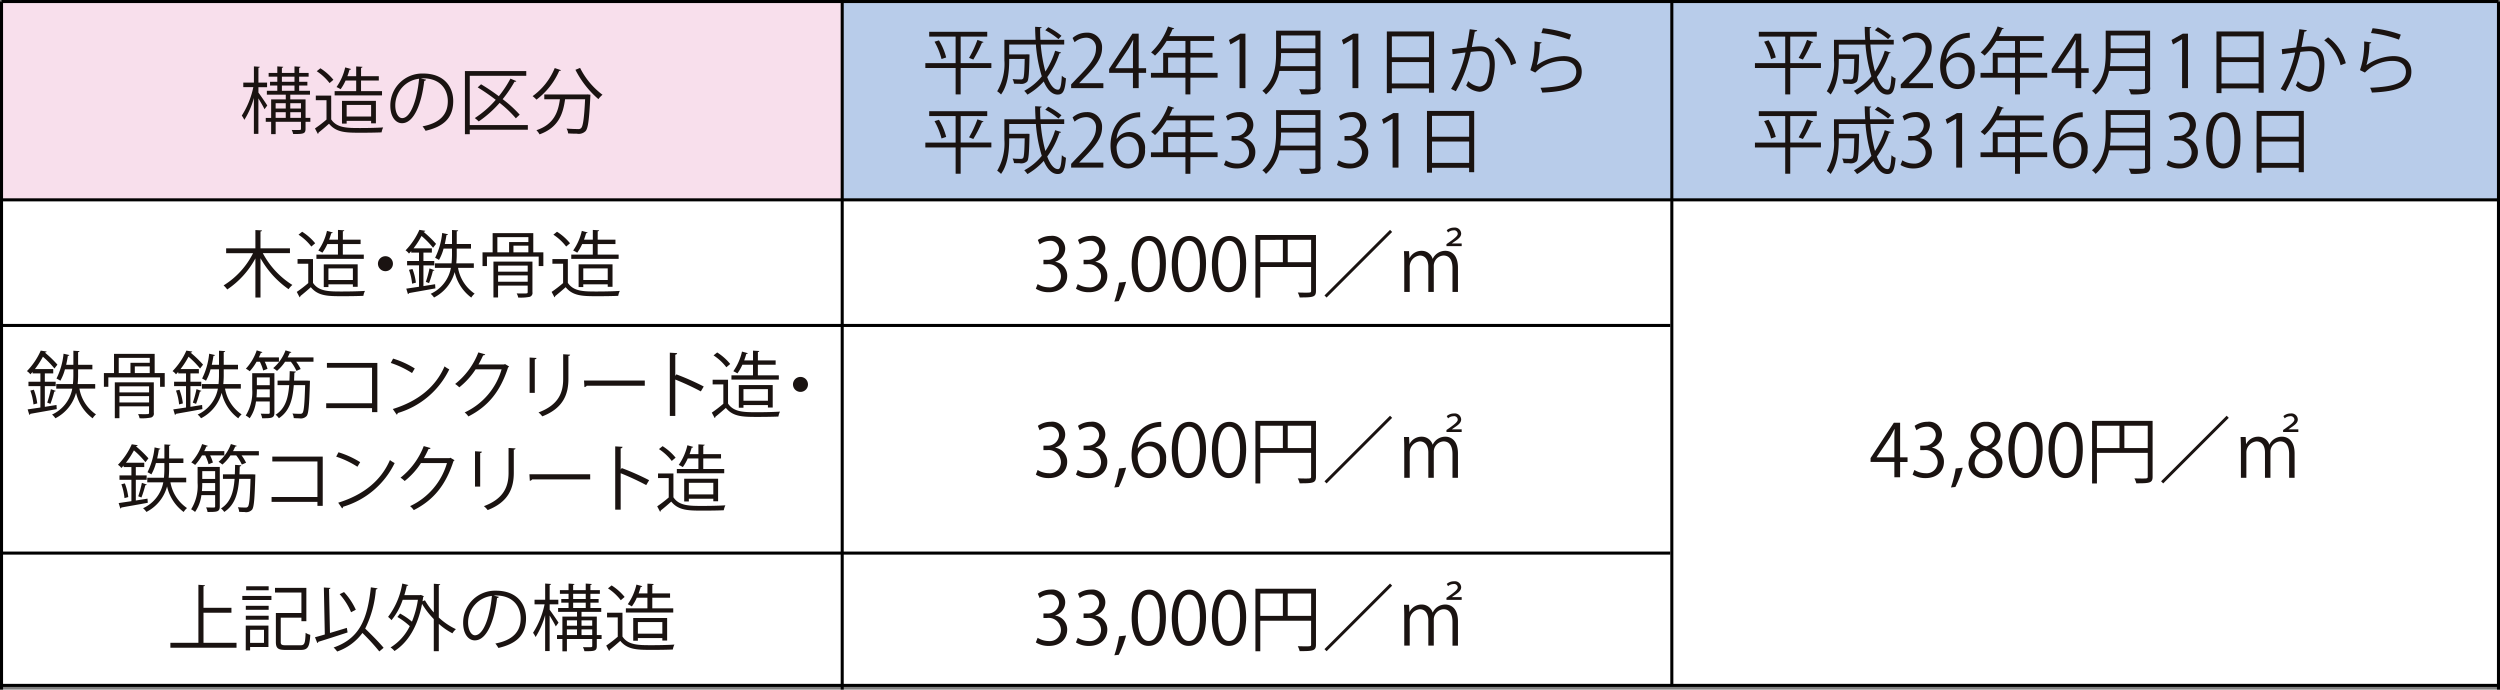 <svg id="レイヤー_1" data-name="レイヤー 1" xmlns="http://www.w3.org/2000/svg" viewBox="0 0 412.013 113.648">
  <rect x="0" y="0" width="412.013" height="113.648" fill="#808080" stroke="none"/>
  <defs>
    <style>
      .cls-1 {
        fill: #fff;
      }

      .cls-2 {
        fill: #f8dfec;
      }

      .cls-3 {
        fill: #b8ccea;
      }

      .cls-4 {
        fill: #1a1311;
      }

      .cls-5 {
        fill: none;
        stroke: #000;
        stroke-miterlimit: 10;
        stroke-width: 0.503px;
      }
    </style>
  </defs>
  <title>hy63＠</title>
  <rect class="cls-1" x="0.252" y="0.252" width="411.51" height="112.703"/>
  <rect class="cls-2" x="0.252" y="0.252" width="138.549" height="32.684"/>
  <rect class="cls-3" x="138.801" y="0.252" width="272.96" height="32.684"/>
  <g>
    <path class="cls-4" d="M134.987,108.068h-4.474a13.834,13.834,0,0,0,4.87,5.241,3.813,3.813,0,0,0-.624.7,15.393,15.393,0,0,1-4.629-5.109v6.488H129.29v-6.453a14.316,14.316,0,0,1-4.642,5.121,3.989,3.989,0,0,0-.6-0.671,13.165,13.165,0,0,0,4.857-5.313h-4.437v-0.8h4.821v-3.01l1.091,0.06a0.218,0.218,0,0,1-.252.167v2.783h4.857v0.8Z" transform="translate(-87.199 -66.348)"/>
    <path class="cls-4" d="M138.783,109.04v3.922c0.936,1.427,2.651,1.427,4.81,1.427,1.3,0,2.818-.036,3.754-0.1a2.963,2.963,0,0,0-.264.815c-0.828.036-2.147,0.06-3.334,0.06-2.471,0-4.114,0-5.325-1.487-0.588.528-1.224,1.067-1.739,1.475a0.158,0.158,0,0,1-.108.192l-0.468-.888A20.768,20.768,0,0,0,138,113v-3.19h-1.763V109.04h2.542Zm-1.787-4.5a8.912,8.912,0,0,1,2.146,1.9l-0.635.54a8.608,8.608,0,0,0-2.111-1.955Zm10.158,3.766v0.708h-7.808v-0.708h3.55v-1.739h-1.751a7.567,7.567,0,0,1-.815,1.427,6.1,6.1,0,0,0-.671-0.36,9.171,9.171,0,0,0,1.427-3.238l0.959,0.264a0.221,0.221,0,0,1-.251.12c-0.1.348-.216,0.708-0.348,1.067H142.9v-1.607l1.043,0.06a0.234,0.234,0,0,1-.24.168v1.379h2.926v0.719H143.7v1.739h3.454Zm-1.007,5.313h-0.792v-0.408h-4.03v0.444h-0.768v-3.742h5.589v3.706Zm-4.821-1.127h4.03v-1.907h-4.03v1.907Z" transform="translate(-87.199 -66.348)"/>
    <path class="cls-4" d="M151.957,109.807a1.235,1.235,0,1,1-1.235-1.235A1.234,1.234,0,0,1,151.957,109.807Z" transform="translate(-87.199 -66.348)"/>
    <path class="cls-4" d="M156.987,113.5c0.624-.108,1.271-0.2,1.919-0.312l0.048,0.684c-1.607.3-3.3,0.587-4.354,0.78a0.219,0.219,0,0,1-.168.167l-0.276-.9,2.1-.312v-3.526h-1.967v-0.72h1.967v-1.379h-1.283v-0.252c-0.12.144-.24,0.276-0.372,0.408a2.151,2.151,0,0,0-.563-0.528,11.487,11.487,0,0,0,2.278-3.382l0.972,0.156a0.2,0.2,0,0,1-.24.144l-0.024.048a18.022,18.022,0,0,1,2.039,1.967l-0.492.636a14.789,14.789,0,0,0-1.9-1.943,13.894,13.894,0,0,1-1.319,2.039h3.022v0.708h-1.391v1.379h1.787v0.72h-1.787V113.5Zm-1.871-.4a9.294,9.294,0,0,0-.516-2.279l0.576-.144a9.383,9.383,0,0,1,.564,2.255Zm3.682-2.231a0.28,0.28,0,0,1-.252.108,17.967,17.967,0,0,1-.636,2.027l-0.527-.2a18.329,18.329,0,0,0,.6-2.219Zm6.488-.372h-2.6a6.494,6.494,0,0,0,2.734,4.246,2.629,2.629,0,0,0-.551.647,7.2,7.2,0,0,1-2.735-4.209,6.67,6.67,0,0,1-3.406,4.2,2.946,2.946,0,0,0-.552-0.612,5.858,5.858,0,0,0,3.334-4.27H158.87v-0.756h2.747a15.565,15.565,0,0,0,.072-1.643v-0.779H160.3a7.783,7.783,0,0,1-.755,1.871,6.22,6.22,0,0,0-.636-0.36,11.788,11.788,0,0,0,1.164-4.09l0.959,0.216a0.227,0.227,0,0,1-.252.132c-0.072.492-.168,0.983-0.276,1.475h1.187v-2.314l1.02,0.06a0.222,0.222,0,0,1-.24.167v2.087h2.351v0.756h-2.351V108.1a15.562,15.562,0,0,1-.072,1.643h2.89V110.5Z" transform="translate(-87.199 -66.348)"/>
    <path class="cls-4" d="M175.092,107.936h1.655V110.2h-0.768v-1.559h-8.527V110.2h-0.731v-2.267h1.667V104.77h6.7v3.166Zm-0.144,1.523V114.5a0.667,0.667,0,0,1-.444.768,7.835,7.835,0,0,1-1.9.12,2.354,2.354,0,0,0-.252-0.684c0.372,0.012.708,0.012,0.983,0.012,0.744,0,.828,0,0.828-0.228v-1.067h-4.881v1.955H168.52v-5.913h6.429Zm-5.781-4.03v2.506H171.1v-1.691h3.178V105.43h-5.109Zm5,4.689h-4.881v1h4.881v-1Zm-4.881,2.663h4.881v-1.043h-4.881v1.043Zm4.989-4.846v-1.1h-2.458v1.1h2.458Z" transform="translate(-87.199 -66.348)"/>
    <path class="cls-4" d="M180.783,109.04v3.922c0.936,1.427,2.651,1.427,4.81,1.427,1.3,0,2.818-.036,3.754-0.1a2.963,2.963,0,0,0-.264.815c-0.828.036-2.147,0.06-3.334,0.06-2.471,0-4.114,0-5.325-1.487-0.588.528-1.224,1.067-1.739,1.475a0.158,0.158,0,0,1-.108.192l-0.468-.888A20.768,20.768,0,0,0,180,113v-3.19h-1.763V109.04h2.542Zm-1.787-4.5a8.912,8.912,0,0,1,2.146,1.9l-0.635.54a8.608,8.608,0,0,0-2.111-1.955Zm10.158,3.766v0.708h-7.808v-0.708h3.55v-1.739h-1.751a7.567,7.567,0,0,1-.815,1.427,6.1,6.1,0,0,0-.671-0.36,9.171,9.171,0,0,0,1.427-3.238l0.959,0.264a0.221,0.221,0,0,1-.251.12c-0.1.348-.216,0.708-0.348,1.067H184.9v-1.607l1.043,0.06a0.234,0.234,0,0,1-.24.168v1.379h2.926v0.719H185.7v1.739h3.454Zm-1.007,5.313h-0.792v-0.408h-4.03v0.444h-0.768v-3.742h5.589v3.706Zm-4.821-1.127h4.03v-1.907h-4.03v1.907Z" transform="translate(-87.199 -66.348)"/>
  </g>
  <g>
    <path class="cls-4" d="M120.734,172.282h5.445V173.1h-10.9v-0.815h4.617v-9.559l1.092,0.072a0.24,0.24,0,0,1-.252.168v3.55h4.605v0.815h-4.605v4.954Z" transform="translate(-87.199 -66.348)"/>
    <path class="cls-4" d="M127.133,165.229v-0.672h4.8v0.672h-4.8Zm4.306,4.222v3.526h-3.022v0.564H127.7v-4.09h3.742Zm-3.73-2.6v-0.66h3.766v0.66h-3.766Zm0,1.631v-0.66h3.766v0.66h-3.766Zm3.766-5.517v0.659h-3.706v-0.659h3.706Zm-0.768,7.172h-2.291v2.159h2.291v-2.159Zm2.758,1.991c0,0.456.144,0.564,0.828,0.564h2.423c0.684,0,.779-0.312.852-2.051a2.727,2.727,0,0,0,.768.335c-0.12,1.967-.384,2.483-1.571,2.483h-2.519c-1.211,0-1.583-.264-1.583-1.319v-4.762h4.21v-3.382h-4.354v-0.768h5.169v5.493h-0.815v-0.576h-3.406v3.982Z" transform="translate(-87.199 -66.348)"/>
    <path class="cls-4" d="M141.58,170.663c0.887-.264,1.847-0.552,2.782-0.84l0.12,0.756c-1.763.576-3.646,1.187-4.833,1.547a0.2,0.2,0,0,1-.156.192l-0.384-.947c0.456-.12,1.007-0.276,1.619-0.456l-0.156-7.748c0.611,0.048.852,0.06,1.091,0.072a0.234,0.234,0,0,1-.24.168Zm7.844-7.352a0.246,0.246,0,0,1-.276.168,17.516,17.516,0,0,1-1.763,6.464c1.067,1.031,2.363,2.339,3.034,3.166l-0.708.6a35.936,35.936,0,0,0-2.782-3.046,8.7,8.7,0,0,1-4.162,3.058,4.247,4.247,0,0,0-.588-0.66c4.222-1.475,5.565-4.545,6.141-9.918Zm-5.529.611a10.82,10.82,0,0,1,1.943,2.915l-0.78.408a10.624,10.624,0,0,0-1.883-2.974Z" transform="translate(-87.199 -66.348)"/>
    <path class="cls-4" d="M159.756,162.627a0.235,0.235,0,0,1-.24.168v5.325a10.972,10.972,0,0,0,2.819,1.919,3.176,3.176,0,0,0-.576.684,10.976,10.976,0,0,1-2.243-1.559v4.5h-0.828v-5.289a13.22,13.22,0,0,1-1.931-2.506c-0.744,3.85-2.4,6.4-4.545,7.771a2.758,2.758,0,0,0-.648-0.587,8.5,8.5,0,0,0,3.167-3.514,11.4,11.4,0,0,0-2.039-1.511l0.444-.564a12.19,12.19,0,0,1,1.955,1.332,15.985,15.985,0,0,0,.983-3.6h-2.507a10.505,10.505,0,0,1-1.847,3.358,4.015,4.015,0,0,0-.564-0.54,12.417,12.417,0,0,0,2.339-5.493l1,0.24a0.227,0.227,0,0,1-.252.132c-0.12.516-.252,1.031-0.408,1.535h2.554l0.156-.036,0.516,0.216a0.444,0.444,0,0,1-.12.144l-0.108.684,0.4-.156a11.247,11.247,0,0,0,1.463,2v-4.726Z" transform="translate(-87.199 -66.348)"/>
    <path class="cls-4" d="M169.417,164.714a0.31,0.31,0,0,1-.3.192c-0.432,3.73-1.679,6.98-3.67,6.98-1.008,0-1.919-1.007-1.919-2.9a5.262,5.262,0,0,1,5.4-5.289c3.466,0,4.965,2.195,4.965,4.533,0,2.854-1.655,4.234-4.558,4.905a4.749,4.749,0,0,0-.5-0.731c2.759-.528,4.174-1.871,4.174-4.138,0-1.979-1.271-3.778-4.078-3.778a3.468,3.468,0,0,0-.36.024Zm-1.151-.156a4.415,4.415,0,0,0-3.922,4.4c0,1.283.552,2.087,1.127,2.087C166.923,171.046,167.966,167.844,168.266,164.558Z" transform="translate(-87.199 -66.348)"/>
    <path class="cls-4" d="M177.783,166.836c0.336,0.444,1.26,1.8,1.463,2.135l-0.456.612c-0.18-.4-0.636-1.175-1.008-1.787v5.853H177.04v-5.913a13.356,13.356,0,0,1-1.571,3.6,4.48,4.48,0,0,0-.42-0.7,13.971,13.971,0,0,0,1.9-4.689h-1.655v-0.756h1.751v-2.674l0.983,0.072a0.241,0.241,0,0,1-.24.156v2.447h1.427v0.756h-1.427v0.887Zm8.563,4.174v0.647h-0.792v1.151c0,0.84-.372.864-2.039,0.864a2.984,2.984,0,0,0-.24-0.672c0.312,0.012.6,0.012,0.828,0.012,0.624,0,.7,0,0.7-0.2v-1.151h-4.174v2.027h-0.744v-2.027h-0.888V171.01h0.888v-3.046h2.411v-0.779h-3.118v-0.636H180.9v-0.875h-1.2v-0.612h1.2V164.21h-1.427V163.6H180.9v-1.079l0.983,0.072a0.223,0.223,0,0,1-.228.156V163.6h2.075v-1.079l1,0.072a0.21,0.21,0,0,1-.228.156V163.6h1.56v0.612H184.5v0.852h1.355v0.612H184.5v0.875h1.787v0.636h-3.25v0.779h2.519v3.046h0.792Zm-4.054-2.423h-1.667v0.888h1.667v-0.888Zm-1.667,1.487v0.936h1.667v-0.936h-1.667Zm1.031-5.865v0.852h2.075V164.21h-2.075Zm0,1.463v0.875h2.075v-0.875h-2.075Zm3.143,2.914h-1.763v0.888H184.8v-0.888Zm-1.763,2.423H184.8v-0.936h-1.763v0.936Z" transform="translate(-87.199 -66.348)"/>
    <path class="cls-4" d="M189.783,167.328v3.922c0.936,1.427,2.651,1.427,4.81,1.427,1.3,0,2.818-.036,3.754-0.1a2.963,2.963,0,0,0-.264.815c-0.828.036-2.147,0.06-3.334,0.06-2.471,0-4.114,0-5.325-1.487-0.588.528-1.224,1.067-1.739,1.475a0.158,0.158,0,0,1-.108.192l-0.468-.888a20.768,20.768,0,0,0,1.9-1.463V168.1h-1.763v-0.768h2.542Zm-1.787-4.5a8.912,8.912,0,0,1,2.146,1.9l-0.635.54a8.608,8.608,0,0,0-2.111-1.955Zm10.158,3.766V167.3h-7.808V166.6h3.55v-1.739h-1.751a7.567,7.567,0,0,1-.815,1.427,6.1,6.1,0,0,0-.671-0.36,9.171,9.171,0,0,0,1.427-3.238l0.959,0.264a0.221,0.221,0,0,1-.251.12c-0.1.348-.216,0.708-0.348,1.067H193.9v-1.607l1.043,0.06a0.234,0.234,0,0,1-.24.168v1.379h2.926v0.719H194.7V166.6h3.454Zm-1.007,5.313h-0.792V171.5h-4.03v0.444h-0.768V168.2h5.589v3.706Zm-4.821-1.127h4.03v-1.907h-4.03v1.907Z" transform="translate(-87.199 -66.348)"/>
  </g>
  <g>
    <path class="cls-4" d="M94.587,133.4c0.624-.108,1.271-0.2,1.919-0.312l0.048,0.684c-1.607.3-3.3,0.587-4.354,0.78a0.219,0.219,0,0,1-.168.167l-0.276-.9,2.1-.312v-3.526H91.889v-0.72h1.967v-1.379H92.572v-0.252c-0.12.144-.24,0.276-0.372,0.408a2.151,2.151,0,0,0-.563-0.528,11.5,11.5,0,0,0,2.279-3.382l0.971,0.156a0.2,0.2,0,0,1-.24.144l-0.024.048a18.022,18.022,0,0,1,2.039,1.967l-0.492.636a14.789,14.789,0,0,0-1.9-1.943,13.859,13.859,0,0,1-1.319,2.039h3.022v0.708H94.587v1.379h1.787v0.72H94.587V133.4Zm-1.871-.4a9.294,9.294,0,0,0-.516-2.279l0.576-.144a9.358,9.358,0,0,1,.563,2.255Zm3.682-2.231a0.28,0.28,0,0,1-.252.108,17.967,17.967,0,0,1-.636,2.027l-0.527-.2a18.329,18.329,0,0,0,.6-2.219Zm6.488-.372h-2.6a6.494,6.494,0,0,0,2.734,4.246,2.629,2.629,0,0,0-.551.647,7.2,7.2,0,0,1-2.735-4.209,6.67,6.67,0,0,1-3.406,4.2,2.933,2.933,0,0,0-.552-0.612,5.858,5.858,0,0,0,3.334-4.27H96.47v-0.756h2.747A15.57,15.57,0,0,0,99.289,128v-0.779H97.9a7.783,7.783,0,0,1-.755,1.871,6.168,6.168,0,0,0-.636-0.36,11.788,11.788,0,0,0,1.164-4.09l0.959,0.216a0.227,0.227,0,0,1-.252.132c-0.072.492-.168,0.983-0.276,1.475h1.188v-2.314l1.019,0.06a0.222,0.222,0,0,1-.24.167v2.087h2.351v0.756h-2.351V128a15.433,15.433,0,0,1-.072,1.643h2.89V130.4Z" transform="translate(-87.199 -66.348)"/>
    <path class="cls-4" d="M112.692,127.83h1.655V130.1H113.58v-1.559h-8.527V130.1h-0.731V127.83h1.667v-3.166h6.7v3.166Zm-0.144,1.523v5.037a0.667,0.667,0,0,1-.444.768,7.835,7.835,0,0,1-1.9.12,2.354,2.354,0,0,0-.252-0.684c0.372,0.012.708,0.012,0.983,0.012,0.744,0,.828,0,0.828-0.228v-1.067h-4.881v1.955H106.12v-5.913h6.429Zm-5.781-4.03v2.506H108.7v-1.691h3.178v-0.815h-5.109Zm5,4.689h-4.881v1h4.881v-1Zm-4.881,2.663h4.881v-1.043h-4.881v1.043Zm4.989-4.846v-1.1h-2.458v1.1h2.458Z" transform="translate(-87.199 -66.348)"/>
    <path class="cls-4" d="M118.587,133.4c0.624-.108,1.271-0.2,1.919-0.312l0.048,0.684c-1.607.3-3.3,0.587-4.354,0.78a0.219,0.219,0,0,1-.168.167l-0.276-.9,2.1-.312v-3.526h-1.967v-0.72h1.967v-1.379h-1.284v-0.252c-0.12.144-.24,0.276-0.372,0.408a2.151,2.151,0,0,0-.563-0.528,11.5,11.5,0,0,0,2.279-3.382l0.971,0.156a0.2,0.2,0,0,1-.24.144l-0.024.048a18.022,18.022,0,0,1,2.039,1.967l-0.492.636a14.789,14.789,0,0,0-1.9-1.943,13.859,13.859,0,0,1-1.319,2.039h3.022v0.708h-1.391v1.379h1.787v0.72h-1.787V133.4Zm-1.871-.4a9.294,9.294,0,0,0-.516-2.279l0.576-.144a9.358,9.358,0,0,1,.563,2.255Zm3.682-2.231a0.28,0.28,0,0,1-.252.108,17.967,17.967,0,0,1-.636,2.027l-0.527-.2a18.329,18.329,0,0,0,.6-2.219Zm6.488-.372h-2.6a6.494,6.494,0,0,0,2.734,4.246,2.629,2.629,0,0,0-.551.647,7.2,7.2,0,0,1-2.735-4.209,6.67,6.67,0,0,1-3.406,4.2,2.933,2.933,0,0,0-.552-0.612,5.858,5.858,0,0,0,3.334-4.27H120.47v-0.756h2.747a15.57,15.57,0,0,0,.072-1.643v-0.779H121.9a7.783,7.783,0,0,1-.755,1.871,6.168,6.168,0,0,0-.636-0.36,11.788,11.788,0,0,0,1.164-4.09l0.959,0.216a0.227,0.227,0,0,1-.252.132c-0.072.492-.168,0.983-0.276,1.475h1.188v-2.314l1.019,0.06a0.222,0.222,0,0,1-.24.167v2.087h2.351v0.756h-2.351V128a15.433,15.433,0,0,1-.072,1.643h2.89V130.4Z" transform="translate(-87.199 -66.348)"/>
    <path class="cls-4" d="M132.422,127.854v6.488c0,0.936-.479.936-2.015,0.936a3.249,3.249,0,0,0-.24-0.756c0.588,0.024,1.116.024,1.271,0.024a0.182,0.182,0,0,0,.216-0.216v-1.823h-2.267a6.094,6.094,0,0,1-1.043,2.771,2.813,2.813,0,0,0-.648-0.444,7.291,7.291,0,0,0,1.068-4.354v-2.626h3.658Zm-1.847-.444a7.758,7.758,0,0,0-.551-1.451h-0.54a8.093,8.093,0,0,1-1.127,1.571,3.867,3.867,0,0,0-.635-0.419,8.458,8.458,0,0,0,1.787-3.022l0.936,0.288a0.233,0.233,0,0,1-.252.12,6.907,6.907,0,0,1-.335.756h3.31v0.708h-2.339a6.27,6.27,0,0,1,.456,1.175Zm-1.043,3.106a12.886,12.886,0,0,1-.06,1.319h2.183v-1.319h-2.123Zm2.123-1.967h-2.123v1.283h2.123V128.55Zm3.562-4.174a0.231,0.231,0,0,1-.252.12q-0.162.378-.36,0.756h4.258v0.708h-2.854a6.743,6.743,0,0,1,.744,1.211l-0.7.3a7.118,7.118,0,0,0-.924-1.511h-0.947a7.2,7.2,0,0,1-1.332,1.511,6.382,6.382,0,0,0-.624-0.456,7.033,7.033,0,0,0,2.027-2.926Zm2.639,4.7,0.432,0.024a1.9,1.9,0,0,0-.012.264c-0.12,3.838-.216,5.133-0.54,5.541a1.306,1.306,0,0,1-1.223.384c-0.264,0-.576-0.012-0.9-0.036a1.9,1.9,0,0,0-.216-0.756c0.551,0.048,1.067.048,1.259,0.048a0.431,0.431,0,0,0,.4-0.144c0.228-.276.336-1.416,0.432-4.582h-1.871c-0.192,2.4-.684,4.282-2.459,5.457a2.445,2.445,0,0,0-.54-0.576c1.583-1.007,2.075-2.663,2.243-4.881h-1.919v-0.744h1.955c0.024-.492.036-1.02,0.048-1.559l1.02,0.072a0.246,0.246,0,0,1-.252.18c-0.012.443-.036,0.887-0.048,1.307h2.195Z" transform="translate(-87.199 -66.348)"/>
    <path class="cls-4" d="M149.388,126.151v8.12h-0.875v-0.66h-7.556v-0.8h7.556v-5.853h-7.436v-0.8h8.312Z" transform="translate(-87.199 -66.348)"/>
    <path class="cls-4" d="M151.984,125.444a14.9,14.9,0,0,1,3.574,1.631l-0.456.755a15.329,15.329,0,0,0-3.5-1.667Zm-0.048,8.311c4.258-1.319,7.088-3.706,8.527-7.028a4.689,4.689,0,0,0,.779.492,13.741,13.741,0,0,1-8.491,7.2,0.391,0.391,0,0,1-.168.276Z" transform="translate(-87.199 -66.348)"/>
    <path class="cls-4" d="M171.108,126.751a0.805,0.805,0,0,1-.18.168c-1.259,3.886-3.226,6.38-6.536,8.06a3.121,3.121,0,0,0-.612-0.66,11.268,11.268,0,0,0,6.081-7.1h-4.282a12.3,12.3,0,0,1-2.687,2.962,4.715,4.715,0,0,0-.684-0.552,12.189,12.189,0,0,0,3.826-5.205l1.139,0.324a0.341,0.341,0,0,1-.348.156c-0.24.528-.492,1.032-0.768,1.511h4.222l0.144-.072Z" transform="translate(-87.199 -66.348)"/>
    <path class="cls-4" d="M174.483,131.1v-5.829l1.14,0.072a0.273,0.273,0,0,1-.288.216V131.1h-0.852Zm6.681-6.3a0.256,0.256,0,0,1-.288.2v3.814c0,2.519-.863,4.821-4.306,6.153a3.49,3.49,0,0,0-.624-0.648c3.322-1.235,4.066-3.286,4.066-5.5v-4.09Z" transform="translate(-87.199 -66.348)"/>
    <path class="cls-4" d="M183.449,129.065h10.015v0.852H183.9a0.553,0.553,0,0,1-.384.228Z" transform="translate(-87.199 -66.348)"/>
    <path class="cls-4" d="M202.7,130.853a43.288,43.288,0,0,0-4.21-1.955v6h-0.9V124.472l1.211,0.072a0.305,0.305,0,0,1-.312.252v3.5l0.18-.251a41.631,41.631,0,0,1,4.509,2Z" transform="translate(-87.199 -66.348)"/>
    <path class="cls-4" d="M207.183,128.934v3.922c0.936,1.427,2.651,1.427,4.81,1.427,1.3,0,2.818-.036,3.754-0.1a2.963,2.963,0,0,0-.264.815c-0.828.036-2.147,0.06-3.334,0.06-2.471,0-4.114,0-5.325-1.487-0.588.528-1.224,1.067-1.739,1.475a0.158,0.158,0,0,1-.108.192l-0.468-.888a20.768,20.768,0,0,0,1.9-1.463V129.7h-1.763v-0.768h2.542Zm-1.787-4.5a8.912,8.912,0,0,1,2.146,1.9l-0.636.54a8.6,8.6,0,0,0-2.11-1.955Zm10.158,3.766v0.708h-7.808V128.2h3.55v-1.739h-1.751a7.541,7.541,0,0,1-.815,1.427,6.021,6.021,0,0,0-.672-0.36,9.163,9.163,0,0,0,1.427-3.238l0.959,0.264a0.221,0.221,0,0,1-.251.12c-0.1.348-.216,0.708-0.348,1.067H211.3v-1.607l1.043,0.06a0.234,0.234,0,0,1-.24.168v1.379h2.926v0.719H212.1V128.2h3.454Zm-1.007,5.313h-0.792v-0.408h-4.03v0.444h-0.768v-3.742h5.589v3.706Zm-4.821-1.127h4.03v-1.907h-4.03v1.907Z" transform="translate(-87.199 -66.348)"/>
    <path class="cls-4" d="M220.357,129.7a1.235,1.235,0,1,1-1.235-1.235A1.234,1.234,0,0,1,220.357,129.7Z" transform="translate(-87.199 -66.348)"/>
    <path class="cls-4" d="M109.587,148.837c0.624-.108,1.271-0.2,1.919-0.312l0.048,0.684c-1.607.3-3.3,0.587-4.354,0.78a0.219,0.219,0,0,1-.168.167l-0.276-.9,2.1-.312v-3.526h-1.967V144.7h1.967V143.32h-1.284v-0.252c-0.12.144-.24,0.276-0.372,0.408a2.151,2.151,0,0,0-.563-0.528,11.5,11.5,0,0,0,2.279-3.382l0.971,0.156a0.2,0.2,0,0,1-.24.144l-0.024.048a18.022,18.022,0,0,1,2.039,1.967l-0.492.636a14.789,14.789,0,0,0-1.9-1.943,13.859,13.859,0,0,1-1.319,2.039h3.022v0.708h-1.391V144.7h1.787v0.72h-1.787v3.418Zm-1.871-.4a9.294,9.294,0,0,0-.516-2.279l0.576-.144a9.358,9.358,0,0,1,.563,2.255Zm3.682-2.231a0.28,0.28,0,0,1-.252.108,17.967,17.967,0,0,1-.636,2.027l-0.527-.2a18.329,18.329,0,0,0,.6-2.219Zm6.488-.372h-2.6a6.494,6.494,0,0,0,2.734,4.246,2.629,2.629,0,0,0-.551.647,7.2,7.2,0,0,1-2.735-4.209,6.67,6.67,0,0,1-3.406,4.2,2.933,2.933,0,0,0-.552-0.612,5.858,5.858,0,0,0,3.334-4.27H111.47v-0.756h2.747a15.57,15.57,0,0,0,.072-1.643V142.66H112.9a7.783,7.783,0,0,1-.755,1.871,6.168,6.168,0,0,0-.636-0.36,11.788,11.788,0,0,0,1.164-4.09l0.959,0.216a0.227,0.227,0,0,1-.252.132c-0.072.492-.168,0.983-0.276,1.475h1.188V139.59l1.019,0.06a0.222,0.222,0,0,1-.24.167V141.9h2.351v0.756h-2.351v0.779a15.433,15.433,0,0,1-.072,1.643h2.89v0.756Z" transform="translate(-87.199 -66.348)"/>
    <path class="cls-4" d="M123.422,143.3v6.488c0,0.936-.479.936-2.015,0.936a3.249,3.249,0,0,0-.24-0.756c0.588,0.024,1.116.024,1.271,0.024a0.182,0.182,0,0,0,.216-0.216v-1.823h-2.267a6.094,6.094,0,0,1-1.043,2.771,2.813,2.813,0,0,0-.648-0.444,7.291,7.291,0,0,0,1.068-4.354V143.3h3.658Zm-1.847-.444a7.758,7.758,0,0,0-.551-1.451h-0.54a8.093,8.093,0,0,1-1.127,1.571,3.867,3.867,0,0,0-.635-0.419,8.458,8.458,0,0,0,1.787-3.022l0.936,0.288a0.233,0.233,0,0,1-.252.12,6.907,6.907,0,0,1-.335.756h3.31V141.4h-2.339a6.27,6.27,0,0,1,.456,1.175Zm-1.043,3.106a12.886,12.886,0,0,1-.06,1.319h2.183v-1.319h-2.123Zm2.123-1.967h-2.123v1.283h2.123v-1.283Zm3.562-4.174a0.231,0.231,0,0,1-.252.12q-0.162.378-.36,0.756h4.258V141.4h-2.854a6.743,6.743,0,0,1,.744,1.211l-0.7.3a7.118,7.118,0,0,0-.924-1.511h-0.947a7.2,7.2,0,0,1-1.332,1.511,6.382,6.382,0,0,0-.624-0.456,7.033,7.033,0,0,0,2.027-2.926Zm2.639,4.7,0.432,0.024a1.9,1.9,0,0,0-.012.264c-0.12,3.838-.216,5.133-0.54,5.541a1.306,1.306,0,0,1-1.223.384c-0.264,0-.576-0.012-0.9-0.036a1.9,1.9,0,0,0-.216-0.756c0.551,0.048,1.067.048,1.259,0.048a0.431,0.431,0,0,0,.4-0.144c0.228-.276.336-1.416,0.432-4.582h-1.871c-0.192,2.4-.684,4.282-2.459,5.457a2.445,2.445,0,0,0-.54-0.576c1.583-1.007,2.075-2.663,2.243-4.881h-1.919v-0.744h1.955c0.024-.492.036-1.02,0.048-1.559l1.02,0.072a0.246,0.246,0,0,1-.252.18c-0.012.443-.036,0.887-0.048,1.307h2.195Z" transform="translate(-87.199 -66.348)"/>
    <path class="cls-4" d="M140.388,141.593v8.12h-0.875v-0.66h-7.556v-0.8h7.556V142.4h-7.436v-0.8h8.312Z" transform="translate(-87.199 -66.348)"/>
    <path class="cls-4" d="M142.984,140.885a14.9,14.9,0,0,1,3.574,1.631l-0.456.755a15.329,15.329,0,0,0-3.5-1.667Zm-0.048,8.311c4.258-1.319,7.088-3.706,8.527-7.028a4.689,4.689,0,0,0,.779.492,13.741,13.741,0,0,1-8.491,7.2,0.391,0.391,0,0,1-.168.276Z" transform="translate(-87.199 -66.348)"/>
    <path class="cls-4" d="M162.108,142.192a0.805,0.805,0,0,1-.18.168c-1.259,3.886-3.226,6.38-6.536,8.06a3.121,3.121,0,0,0-.612-0.66,11.268,11.268,0,0,0,6.081-7.1h-4.282a12.3,12.3,0,0,1-2.687,2.962,4.715,4.715,0,0,0-.684-0.552,12.189,12.189,0,0,0,3.826-5.205l1.139,0.324a0.341,0.341,0,0,1-.348.156c-0.24.528-.492,1.032-0.768,1.511h4.222l0.144-.072Z" transform="translate(-87.199 -66.348)"/>
    <path class="cls-4" d="M165.483,146.546v-5.829l1.14,0.072a0.273,0.273,0,0,1-.288.216v5.541h-0.852Zm6.681-6.3a0.256,0.256,0,0,1-.288.2v3.814c0,2.519-.863,4.821-4.306,6.153a3.49,3.49,0,0,0-.624-0.648c3.322-1.235,4.066-3.286,4.066-5.5v-4.09Z" transform="translate(-87.199 -66.348)"/>
    <path class="cls-4" d="M174.449,144.507h10.015v0.852H174.9a0.553,0.553,0,0,1-.384.228Z" transform="translate(-87.199 -66.348)"/>
    <path class="cls-4" d="M193.7,146.294a43.288,43.288,0,0,0-4.21-1.955v6h-0.9V139.914l1.211,0.072a0.305,0.305,0,0,1-.312.252v3.5l0.18-.251a41.631,41.631,0,0,1,4.509,2Z" transform="translate(-87.199 -66.348)"/>
    <path class="cls-4" d="M198.183,144.375V148.3c0.936,1.427,2.651,1.427,4.81,1.427,1.3,0,2.818-.036,3.754-0.1a2.963,2.963,0,0,0-.264.815c-0.828.036-2.147,0.06-3.334,0.06-2.471,0-4.114,0-5.325-1.487-0.588.528-1.224,1.067-1.739,1.475a0.158,0.158,0,0,1-.108.192l-0.468-.888a20.768,20.768,0,0,0,1.9-1.463v-3.19h-1.763v-0.768h2.542Zm-1.787-4.5a8.912,8.912,0,0,1,2.146,1.9l-0.636.54a8.6,8.6,0,0,0-2.11-1.955Zm10.158,3.766v0.708h-7.808v-0.708h3.55V141.9h-1.751a7.541,7.541,0,0,1-.815,1.427,6.021,6.021,0,0,0-.672-0.36,9.163,9.163,0,0,0,1.427-3.238L201.445,140a0.221,0.221,0,0,1-.251.12c-0.1.348-.216,0.708-0.348,1.067H202.3v-1.607l1.043,0.06a0.234,0.234,0,0,1-.24.168v1.379h2.926V141.9H203.1v1.739h3.454Zm-1.007,5.313h-0.792v-0.408h-4.03v0.444h-0.768V145.25h5.589v3.706Zm-4.821-1.127h4.03v-1.907h-4.03v1.907Z" transform="translate(-87.199 -66.348)"/>
  </g>
  <g>
    <path class="cls-4" d="M129.783,81.6c0.336,0.444,1.26,1.8,1.463,2.135l-0.456.612c-0.18-.4-0.636-1.175-1.008-1.787v5.853H129.04V82.5a13.356,13.356,0,0,1-1.571,3.6,4.48,4.48,0,0,0-.42-0.7,13.971,13.971,0,0,0,1.9-4.689h-1.655V79.962h1.751V77.288l0.983,0.072a0.241,0.241,0,0,1-.24.156v2.447h1.427v0.756h-1.427V81.6Zm8.563,4.174v0.647h-0.792v1.151c0,0.84-.372.864-2.039,0.864a2.984,2.984,0,0,0-.24-0.672c0.312,0.012.6,0.012,0.828,0.012,0.624,0,.7,0,0.7-0.2V86.426h-4.174v2.027h-0.744V86.426h-0.888V85.779h0.888V82.732h2.411V81.953h-3.118V81.317H132.9V80.442h-1.2V79.83h1.2V78.979h-1.427V78.367H132.9V77.288l0.983,0.072a0.223,0.223,0,0,1-.228.156v0.852h2.075V77.288l1,0.072a0.21,0.21,0,0,1-.228.156v0.852h1.56v0.612H136.5V79.83h1.355v0.612H136.5v0.875h1.787v0.636h-3.25v0.779h2.519v3.046h0.792Zm-4.054-2.423h-1.667v0.888h1.667V83.356Zm-1.667,1.487v0.936h1.667V84.843h-1.667Zm1.031-5.865V79.83h2.075V78.979h-2.075Zm0,1.463v0.875h2.075V80.442h-2.075Zm3.143,2.914h-1.763v0.888H136.8V83.356Zm-1.763,2.423H136.8V84.843h-1.763v0.936Z" transform="translate(-87.199 -66.348)"/>
    <path class="cls-4" d="M141.783,82.1v3.922c0.936,1.427,2.651,1.427,4.81,1.427,1.3,0,2.818-.036,3.754-0.1a2.963,2.963,0,0,0-.264.815c-0.828.036-2.147,0.06-3.334,0.06-2.471,0-4.114,0-5.325-1.487-0.588.528-1.224,1.067-1.739,1.475a0.158,0.158,0,0,1-.108.192l-0.468-.888a20.768,20.768,0,0,0,1.9-1.463v-3.19h-1.763V82.1h2.542ZM140,77.6a8.912,8.912,0,0,1,2.146,1.9l-0.635.54a8.608,8.608,0,0,0-2.111-1.955Zm10.158,3.766v0.708h-7.808V81.365h3.55V79.626h-1.751a7.567,7.567,0,0,1-.815,1.427,6.1,6.1,0,0,0-.671-0.36,9.171,9.171,0,0,0,1.427-3.238l0.959,0.264a0.221,0.221,0,0,1-.251.12c-0.1.348-.216,0.708-0.348,1.067H145.9V77.3l1.043,0.06a0.234,0.234,0,0,1-.24.168v1.379h2.926v0.719H146.7v1.739h3.454Zm-1.007,5.313h-0.792V86.271h-4.03v0.444h-0.768V82.972h5.589v3.706Zm-4.821-1.127h4.03V83.644h-4.03v1.907Z" transform="translate(-87.199 -66.348)"/>
    <path class="cls-4" d="M157.417,79.482a0.31,0.31,0,0,1-.3.192c-0.432,3.73-1.679,6.98-3.67,6.98-1.008,0-1.919-1.007-1.919-2.9a5.262,5.262,0,0,1,5.4-5.289c3.466,0,4.965,2.195,4.965,4.533,0,2.854-1.655,4.234-4.558,4.905a4.749,4.749,0,0,0-.5-0.731C159.588,86.642,161,85.3,161,83.032c0-1.979-1.271-3.778-4.078-3.778a3.468,3.468,0,0,0-.36.024Zm-1.151-.156a4.415,4.415,0,0,0-3.922,4.4c0,1.283.552,2.087,1.127,2.087C154.923,85.815,155.966,82.612,156.266,79.326Z" transform="translate(-87.199 -66.348)"/>
    <path class="cls-4" d="M174.191,86.966v0.768H164.62v0.731h-0.8v-10.4h10.11v0.78H164.62v8.12h9.571Zm-7.712-6.729a33.882,33.882,0,0,1,2.926,1.967,18.079,18.079,0,0,0,1.919-2.9c0.552,0.24.768,0.324,0.972,0.408a0.264,0.264,0,0,1-.3.1,20.3,20.3,0,0,1-1.955,2.878,20.357,20.357,0,0,1,2.807,2.555l-0.636.6a18.558,18.558,0,0,0-2.675-2.543,18.137,18.137,0,0,1-3.442,3.059,6.041,6.041,0,0,0-.647-0.552,16.427,16.427,0,0,0,3.454-3.01,33.838,33.838,0,0,0-2.975-2.051Z" transform="translate(-87.199 -66.348)"/>
    <path class="cls-4" d="M179.654,77.911a0.264,0.264,0,0,1-.288.108,11.916,11.916,0,0,1-3.754,4.75,5,5,0,0,0-.636-0.576,10.742,10.742,0,0,0,3.646-4.629Zm4.2,4.006,0.192-.012,0.456,0.048c0,0.083-.012.191-0.012,0.288-0.192,3.874-.372,5.265-0.792,5.721a1.6,1.6,0,0,1-1.427.42c-0.408,0-.923-0.012-1.439-0.048a1.866,1.866,0,0,0-.264-0.8c0.815,0.072,1.6.084,1.883,0.084a0.611,0.611,0,0,0,.516-0.156c0.312-.312.5-1.559,0.66-4.75h-3.3c-0.324,2.3-1,4.629-4.21,5.781a2.768,2.768,0,0,0-.516-0.684c2.9-.972,3.586-2.986,3.874-5.1H176.9V81.917h6.956ZM182.8,77.539a12.588,12.588,0,0,0,3.694,4.426,3.839,3.839,0,0,0-.672.72,15.83,15.83,0,0,1-3.79-4.833Z" transform="translate(-87.199 -66.348)"/>
  </g>
  <g>
    <path class="cls-4" d="M250.58,76.75v0.8h-5.061V81.9h-0.828V77.553H239.7v-0.8h4.989V72.384h-4.354v-0.8H249.9v0.8h-4.377V76.75h5.061Zm-8.215-.672a11.489,11.489,0,0,0-1.151-2.854L241.945,73a10.352,10.352,0,0,1,1.188,2.819Zm6.932-2.807a0.269,0.269,0,0,1-.264.12,21.6,21.6,0,0,1-1.427,2.771l-0.7-.276a17.7,17.7,0,0,0,1.38-2.962Z" transform="translate(-87.199 -66.348)"/>
    <path class="cls-4" d="M258.718,73.691a24.344,24.344,0,0,0,.768,4.45,13.292,13.292,0,0,0,1.606-3.43l0.984,0.3a0.249,0.249,0,0,1-.276.12,13.6,13.6,0,0,1-2.015,3.922c0.491,1.271,1.091,2.075,1.787,2.075,0.371,0,.539-0.66.623-2.3a1.9,1.9,0,0,0,.684.432c-0.168,2.063-.479,2.674-1.367,2.674-0.971,0-1.727-.839-2.3-2.159a10.884,10.884,0,0,1-2.687,2.171A4.115,4.115,0,0,0,256,81.319a9.365,9.365,0,0,0,2.891-2.387,23.586,23.586,0,0,1-.972-5.241h-4.4v1.619h2.758l0.168-.012,0.42,0.024V75.6c-0.06,2.866-.132,3.9-0.384,4.222a1.455,1.455,0,0,1-1.259.335c-0.276,0-.588,0-0.912-0.024a1.853,1.853,0,0,0-.239-0.755,13.4,13.4,0,0,0,1.343.06,0.481,0.481,0,0,0,.384-0.12c0.168-.2.228-1.02,0.276-3.262h-2.555c0,1.188,0,4.042-1.344,5.865a3.39,3.39,0,0,0-.636-0.528,8.873,8.873,0,0,0,1.188-5.121V72.912h5.146c-0.048-.708-0.072-1.427-0.084-2.147l1.079,0.06q0,0.144-.252.18c0,0.636.012,1.283,0.048,1.907h3.922v0.779h-3.861Zm1.235-2.854a11.646,11.646,0,0,1,2.183,1.416l-0.5.54a12.171,12.171,0,0,0-2.171-1.463Z" transform="translate(-87.199 -66.348)"/>
    <path class="cls-4" d="M269.039,80.875h-5.312V80.264l0.875-.923c2.135-2.159,3.215-3.466,3.215-4.929a1.62,1.62,0,0,0-1.716-1.847,3,3,0,0,0-1.8.744l-0.336-.7a3.513,3.513,0,0,1,2.327-.875,2.394,2.394,0,0,1,2.53,2.555c0,1.691-1.187,3.13-3.046,5l-0.708.744V80.06h3.97v0.815Z" transform="translate(-87.199 -66.348)"/>
    <path class="cls-4" d="M274.86,80.875h-0.947V78.357h-3.922V77.721l3.838-5.829h1.031v5.7h1.223v0.768H274.86v2.519ZM271,77.589h2.915V74.4c0-.492.023-0.971,0.048-1.439h-0.048c-0.276.552-.492,0.936-0.72,1.343L271,77.565v0.024Z" transform="translate(-87.199 -66.348)"/>
    <path class="cls-4" d="M287.865,78.357v0.792h-4.485V81.9h-0.816V79.148h-5.685V78.357h2.015v-3.3h3.67V73.092h-3.094a11.207,11.207,0,0,1-1.919,2.423,4.8,4.8,0,0,0-.647-0.528,11.033,11.033,0,0,0,2.794-4.282l1.02,0.324a0.224,0.224,0,0,1-.275.108,11.308,11.308,0,0,1-.54,1.164h7.388v0.792h-3.909v1.967h3.646v0.768h-3.646v2.531h4.485Zm-8.156,0h2.854V75.826h-2.854v2.531Z" transform="translate(-87.199 -66.348)"/>
    <path class="cls-4" d="M291.481,80.875V72.828h-0.023l-1.476.852-0.24-.744,1.859-1.043h0.852v8.983h-0.972Z" transform="translate(-87.199 -66.348)"/>
    <path class="cls-4" d="M304.821,71.4v9.307a0.889,0.889,0,0,1-.611,1.043,10.071,10.071,0,0,1-2.555.144,4.528,4.528,0,0,0-.349-0.852c0.576,0.024,1.128.036,1.56,0.036,1.044,0,1.115,0,1.115-.372V78.033h-5.936a6.834,6.834,0,0,1-2.207,3.886,2.849,2.849,0,0,0-.6-0.6c2.063-1.751,2.267-4.234,2.267-6.225V71.4h7.316Zm-6.5,3.694a15.985,15.985,0,0,1-.132,2.159h5.792V75.095h-5.661Zm5.661-2.9h-5.661v2.135h5.661V72.192Z" transform="translate(-87.199 -66.348)"/>
    <path class="cls-4" d="M310.093,80.875V72.828h-0.023l-1.476.852-0.24-.744,1.859-1.043h0.852v8.983h-0.972Z" transform="translate(-87.199 -66.348)"/>
    <path class="cls-4" d="M315.758,71.533h7.783v10.1H322.7V80.912h-6.117V81.7h-0.827V71.533Zm6.944,0.815h-6.117V75.79H322.7V72.348ZM316.585,80.1H322.7V76.582h-6.117V80.1Z" transform="translate(-87.199 -66.348)"/>
    <path class="cls-4" d="M330.66,71.329a0.348,0.348,0,0,1-.4.216c-0.132.672-.348,1.835-0.492,2.555,0.54-.06,1.031-0.108,1.331-0.108,1.823-.024,2.447,1.188,2.447,2.986a9.341,9.341,0,0,1-.408,2.687,2.195,2.195,0,0,1-2.135,1.811,3.551,3.551,0,0,1-2.171-1.043,4.483,4.483,0,0,0,.324-0.731,3.209,3.209,0,0,0,1.835.912,1.391,1.391,0,0,0,1.331-1.2,9.045,9.045,0,0,0,.384-2.458c-0.012-1.367-.456-2.183-1.655-2.171a13.871,13.871,0,0,0-1.463.12,23,23,0,0,1-2.459,6.477L326.343,81a19.65,19.65,0,0,0,2.387-6c-0.612.072-1.487,0.18-2.135,0.288l-0.072-.839c0.588-.072,1.571-0.18,2.375-0.276,0.18-.875.371-1.955,0.516-3.011Zm5.553,5.769a7.2,7.2,0,0,0-2.7-4.1l0.647-.5a7.686,7.686,0,0,1,2.914,4.27Z" transform="translate(-87.199 -66.348)"/>
    <path class="cls-4" d="M341.281,73.332a0.344,0.344,0,0,1-.312.2,13.7,13.7,0,0,1-.491,3.538h0.012A8.169,8.169,0,0,1,344.9,75.6c1.847,0,3,.947,2.974,2.626-0.036,2.207-1.858,3.19-6.5,3.382a3.6,3.6,0,0,0-.3-0.792c4.186-.18,5.864-0.863,5.9-2.579,0.013-1.151-.791-1.847-2.194-1.847a6.335,6.335,0,0,0-4.558,1.919l-0.815-.4a13.275,13.275,0,0,0,.684-4.726Zm0.2-2.327a19.289,19.289,0,0,1,4.654,1.056l-0.3.827a19.5,19.5,0,0,0-4.605-1.091Z" transform="translate(-87.199 -66.348)"/>
    <path class="cls-4" d="M250.58,89.842v0.8h-5.061v4.342h-0.828V90.646H239.7v-0.8h4.989V85.477h-4.354v-0.8H249.9v0.8h-4.377v4.365h5.061Zm-8.215-.671a11.489,11.489,0,0,0-1.151-2.854l0.731-.228a10.352,10.352,0,0,1,1.188,2.819Zm6.932-2.807a0.269,0.269,0,0,1-.264.12,21.6,21.6,0,0,1-1.427,2.771l-0.7-.276a17.7,17.7,0,0,0,1.38-2.962Z" transform="translate(-87.199 -66.348)"/>
    <path class="cls-4" d="M258.718,86.784a24.344,24.344,0,0,0,.768,4.45,13.307,13.307,0,0,0,1.606-3.43l0.984,0.3a0.249,0.249,0,0,1-.276.12,13.59,13.59,0,0,1-2.015,3.921c0.491,1.271,1.091,2.075,1.787,2.075,0.371,0,.539-0.66.623-2.3a1.9,1.9,0,0,0,.684.432c-0.168,2.063-.479,2.675-1.367,2.675-0.971,0-1.727-.84-2.3-2.159a10.884,10.884,0,0,1-2.687,2.171A4.115,4.115,0,0,0,256,94.412a9.365,9.365,0,0,0,2.891-2.387,23.586,23.586,0,0,1-.972-5.241h-4.4V88.4h2.758l0.168-.012,0.42,0.024V88.69c-0.06,2.867-.132,3.9-0.384,4.222a1.453,1.453,0,0,1-1.259.336c-0.276,0-.588,0-0.912-0.024a1.853,1.853,0,0,0-.239-0.755c0.587,0.06,1.139.06,1.343,0.06a0.481,0.481,0,0,0,.384-0.12c0.168-.2.228-1.02,0.276-3.262h-2.555c0,1.188,0,4.042-1.344,5.865a3.39,3.39,0,0,0-.636-0.528,8.873,8.873,0,0,0,1.188-5.121V86h5.146c-0.048-.708-0.072-1.427-0.084-2.146l1.079,0.06q0,0.144-.252.18c0,0.636.012,1.283,0.048,1.907h3.922v0.78h-3.861Zm1.235-2.854a11.646,11.646,0,0,1,2.183,1.416l-0.5.54a12.171,12.171,0,0,0-2.171-1.463Z" transform="translate(-87.199 -66.348)"/>
    <path class="cls-4" d="M269.039,93.968h-5.312V93.356l0.875-.923c2.135-2.159,3.215-3.466,3.215-4.929a1.62,1.62,0,0,0-1.716-1.847,3,3,0,0,0-1.8.744l-0.336-.7a3.513,3.513,0,0,1,2.327-.875,2.394,2.394,0,0,1,2.53,2.555c0,1.691-1.187,3.13-3.046,5l-0.708.744v0.024h3.97v0.815Z" transform="translate(-87.199 -66.348)"/>
    <path class="cls-4" d="M271.261,89.207a2.52,2.52,0,0,1,2.1-1.1,2.565,2.565,0,0,1,2.542,2.866,2.878,2.878,0,0,1-2.758,3.143c-1.751,0-2.927-1.451-2.927-3.778,0-2.411,1.127-4.93,4.042-5.409a6.8,6.8,0,0,1,.839-0.084l0.013,0.828a3.78,3.78,0,0,0-3.886,3.538h0.035Zm3.635,1.835c0-1.379-.744-2.183-1.823-2.183a1.968,1.968,0,0,0-1.859,1.7c0.013,1.643.708,2.771,1.955,2.771C274.212,93.332,274.9,92.4,274.9,91.042Z" transform="translate(-87.199 -66.348)"/>
    <path class="cls-4" d="M287.865,91.449v0.792h-4.485v2.747h-0.816V92.241h-5.685V91.449h2.015v-3.3h3.67V86.184h-3.094a11.207,11.207,0,0,1-1.919,2.423,4.8,4.8,0,0,0-.647-0.528A11.033,11.033,0,0,0,279.7,83.8l1.02,0.324a0.224,0.224,0,0,1-.275.108,11.308,11.308,0,0,1-.54,1.164h7.388v0.792h-3.909v1.967h3.646v0.768h-3.646v2.531h4.485Zm-8.156,0h2.854V88.918h-2.854v2.531Z" transform="translate(-87.199 -66.348)"/>
    <path class="cls-4" d="M292.128,89.11a2.3,2.3,0,0,1,1.955,2.327c0,1.427-1.031,2.675-3.046,2.675a3.977,3.977,0,0,1-2.123-.576l0.3-.768a3.58,3.58,0,0,0,1.835.54,1.823,1.823,0,0,0,2-1.883,2.016,2.016,0,0,0-2.291-1.919h-0.588V88.763h0.588a1.839,1.839,0,0,0,1.979-1.667,1.387,1.387,0,0,0-1.548-1.451,2.951,2.951,0,0,0-1.643.587l-0.3-.731a3.756,3.756,0,0,1,2.135-.672,2.12,2.12,0,0,1,2.375,2.123,2.266,2.266,0,0,1-1.632,2.123V89.11Z" transform="translate(-87.199 -66.348)"/>
    <path class="cls-4" d="M304.821,84.493V93.8a0.889,0.889,0,0,1-.611,1.043,10.071,10.071,0,0,1-2.555.144,4.528,4.528,0,0,0-.349-0.852c0.576,0.024,1.128.036,1.56,0.036,1.044,0,1.115,0,1.115-.372V91.125h-5.936a6.836,6.836,0,0,1-2.207,3.886,2.838,2.838,0,0,0-.6-0.6c2.063-1.751,2.267-4.234,2.267-6.225V84.493h7.316Zm-6.5,3.694a15.985,15.985,0,0,1-.132,2.159h5.792V88.187h-5.661Zm5.661-2.9h-5.661v2.135h5.661V85.285Z" transform="translate(-87.199 -66.348)"/>
    <path class="cls-4" d="M310.74,89.11a2.3,2.3,0,0,1,1.955,2.327c0,1.427-1.031,2.675-3.046,2.675a3.974,3.974,0,0,1-2.123-.576l0.3-.768a3.58,3.58,0,0,0,1.835.54,1.823,1.823,0,0,0,2-1.883,2.016,2.016,0,0,0-2.291-1.919h-0.588V88.763h0.588a1.839,1.839,0,0,0,1.979-1.667,1.387,1.387,0,0,0-1.548-1.451,2.951,2.951,0,0,0-1.643.587l-0.3-.731A3.756,3.756,0,0,1,310,84.829a2.12,2.12,0,0,1,2.375,2.123,2.266,2.266,0,0,1-1.632,2.123V89.11Z" transform="translate(-87.199 -66.348)"/>
    <path class="cls-4" d="M316.705,93.968V85.92h-0.023l-1.476.851-0.24-.743,1.859-1.043h0.852v8.983h-0.972Z" transform="translate(-87.199 -66.348)"/>
    <path class="cls-4" d="M322.37,84.625h7.783v10.1h-0.839V94H323.2V94.8H322.37V84.625Zm6.944,0.815H323.2v3.442h6.117V85.44ZM323.2,93.188h6.117V89.674H323.2v3.514Z" transform="translate(-87.199 -66.348)"/>
  </g>
  <g>
    <path class="cls-4" d="M387.3,76.75v0.8h-5.061V81.9h-0.828V77.553h-4.989v-0.8h4.989V72.384h-4.354v-0.8h9.559v0.8h-4.377V76.75H387.3Zm-8.215-.672a11.489,11.489,0,0,0-1.151-2.854L378.67,73a10.352,10.352,0,0,1,1.188,2.819Zm6.932-2.807a0.269,0.269,0,0,1-.264.12,21.6,21.6,0,0,1-1.427,2.771l-0.7-.276a17.7,17.7,0,0,0,1.38-2.962Z" transform="translate(-87.199 -66.348)"/>
    <path class="cls-4" d="M395.443,73.691a24.344,24.344,0,0,0,.768,4.45,13.292,13.292,0,0,0,1.606-3.43l0.984,0.3a0.249,0.249,0,0,1-.276.12,13.6,13.6,0,0,1-2.015,3.922c0.491,1.271,1.091,2.075,1.787,2.075,0.371,0,.539-0.66.623-2.3a1.9,1.9,0,0,0,.684.432c-0.168,2.063-.479,2.674-1.367,2.674-0.971,0-1.727-.839-2.3-2.159a10.884,10.884,0,0,1-2.687,2.171,4.115,4.115,0,0,0-.527-0.624,9.365,9.365,0,0,0,2.891-2.387,23.586,23.586,0,0,1-.972-5.241h-4.4v1.619H393l0.168-.012,0.42,0.024V75.6c-0.06,2.866-.132,3.9-0.384,4.222a1.455,1.455,0,0,1-1.259.335c-0.276,0-.588,0-0.912-0.024a1.853,1.853,0,0,0-.239-0.755,13.4,13.4,0,0,0,1.343.06,0.481,0.481,0,0,0,.384-0.12c0.168-.2.228-1.02,0.276-3.262h-2.555c0,1.188,0,4.042-1.344,5.865a3.39,3.39,0,0,0-.636-0.528,8.873,8.873,0,0,0,1.188-5.121V72.912h5.146c-0.048-.708-0.072-1.427-0.084-2.147l1.079,0.06q0,0.144-.252.18c0,0.636.012,1.283,0.048,1.907H399.3v0.779h-3.861Zm1.235-2.854a11.646,11.646,0,0,1,2.183,1.416l-0.5.54a12.171,12.171,0,0,0-2.171-1.463Z" transform="translate(-87.199 -66.348)"/>
    <path class="cls-4" d="M405.764,80.875h-5.312V80.264l0.875-.923c2.135-2.159,3.215-3.466,3.215-4.929a1.62,1.62,0,0,0-1.716-1.847,3,3,0,0,0-1.8.744l-0.336-.7a3.513,3.513,0,0,1,2.327-.875,2.394,2.394,0,0,1,2.53,2.555c0,1.691-1.187,3.13-3.046,5l-0.708.744V80.06h3.97v0.815Z" transform="translate(-87.199 -66.348)"/>
    <path class="cls-4" d="M407.986,76.114a2.52,2.52,0,0,1,2.1-1.1,2.565,2.565,0,0,1,2.542,2.866,2.878,2.878,0,0,1-2.758,3.143c-1.751,0-2.927-1.451-2.927-3.778,0-2.411,1.127-4.93,4.042-5.409a6.8,6.8,0,0,1,.839-0.084l0.013,0.828a3.78,3.78,0,0,0-3.886,3.538h0.035Zm3.635,1.835c0-1.379-.744-2.183-1.823-2.183a1.968,1.968,0,0,0-1.859,1.7c0.013,1.643.708,2.771,1.955,2.771C410.938,80.24,411.621,79.3,411.621,77.949Z" transform="translate(-87.199 -66.348)"/>
    <path class="cls-4" d="M424.59,78.357v0.792H420.1V81.9h-0.816V79.148H413.6V78.357h2.015v-3.3h3.67V73.092h-3.094a11.207,11.207,0,0,1-1.919,2.423,4.8,4.8,0,0,0-.647-0.528,11.033,11.033,0,0,0,2.794-4.282l1.02,0.324a0.224,0.224,0,0,1-.275.108,11.308,11.308,0,0,1-.54,1.164h7.388v0.792H420.1v1.967h3.646v0.768H420.1v2.531h4.485Zm-8.156,0h2.854V75.826h-2.854v2.531Z" transform="translate(-87.199 -66.348)"/>
    <path class="cls-4" d="M430.2,80.875H429.25V78.357h-3.922V77.721l3.838-5.829H430.2v5.7h1.224v0.768H430.2v2.519Zm-3.862-3.286h2.915V74.4c0-.492.023-0.971,0.048-1.439H429.25c-0.276.552-.492,0.936-0.72,1.343l-2.2,3.262v0.024Z" transform="translate(-87.199 -66.348)"/>
    <path class="cls-4" d="M441.547,71.4v9.307a0.889,0.889,0,0,1-.611,1.043,10.071,10.071,0,0,1-2.555.144,4.528,4.528,0,0,0-.349-0.852c0.576,0.024,1.128.036,1.56,0.036,1.044,0,1.115,0,1.115-.372V78.033h-5.937a6.834,6.834,0,0,1-2.207,3.886,2.849,2.849,0,0,0-.6-0.6c2.063-1.751,2.267-4.234,2.267-6.225V71.4h7.316Zm-6.5,3.694a15.985,15.985,0,0,1-.132,2.159h5.793V75.095h-5.661Zm5.661-2.9h-5.661v2.135h5.661V72.192Z" transform="translate(-87.199 -66.348)"/>
    <path class="cls-4" d="M446.818,80.875V72.828h-0.023l-1.476.852-0.24-.744,1.859-1.043h0.852v8.983h-0.972Z" transform="translate(-87.199 -66.348)"/>
    <path class="cls-4" d="M452.483,71.533h7.783v10.1h-0.839V80.912h-6.117V81.7h-0.827V71.533Zm6.944,0.815h-6.117V75.79h6.117V72.348ZM453.311,80.1h6.117V76.582h-6.117V80.1Z" transform="translate(-87.199 -66.348)"/>
    <path class="cls-4" d="M467.386,71.329a0.348,0.348,0,0,1-.4.216c-0.132.672-.348,1.835-0.492,2.555,0.54-.06,1.031-0.108,1.331-0.108,1.823-.024,2.447,1.188,2.447,2.986a9.341,9.341,0,0,1-.408,2.687,2.195,2.195,0,0,1-2.135,1.811,3.551,3.551,0,0,1-2.171-1.043,4.483,4.483,0,0,0,.324-0.731,3.209,3.209,0,0,0,1.835.912,1.391,1.391,0,0,0,1.331-1.2,9.045,9.045,0,0,0,.384-2.458c-0.012-1.367-.456-2.183-1.655-2.171a13.871,13.871,0,0,0-1.463.12,23,23,0,0,1-2.459,6.477L463.068,81a19.65,19.65,0,0,0,2.387-6c-0.612.072-1.487,0.18-2.135,0.288l-0.072-.839c0.588-.072,1.571-0.18,2.375-0.276,0.18-.875.371-1.955,0.516-3.011Zm5.553,5.769a7.2,7.2,0,0,0-2.7-4.1l0.647-.5a7.686,7.686,0,0,1,2.914,4.27Z" transform="translate(-87.199 -66.348)"/>
    <path class="cls-4" d="M478.007,73.332a0.344,0.344,0,0,1-.312.2,13.7,13.7,0,0,1-.491,3.538h0.012a8.169,8.169,0,0,1,4.414-1.475c1.847,0,3,.947,2.974,2.626-0.036,2.207-1.858,3.19-6.5,3.382a3.6,3.6,0,0,0-.3-0.792c4.186-.18,5.864-0.863,5.9-2.579,0.013-1.151-.791-1.847-2.194-1.847a6.335,6.335,0,0,0-4.558,1.919l-0.815-.4a13.275,13.275,0,0,0,.684-4.726ZM478.21,71a19.289,19.289,0,0,1,4.654,1.056l-0.3.827a19.5,19.5,0,0,0-4.605-1.091Z" transform="translate(-87.199 -66.348)"/>
    <path class="cls-4" d="M387.3,89.842v0.8h-5.061v4.342h-0.828V90.646h-4.989v-0.8h4.989V85.477h-4.354v-0.8h9.559v0.8h-4.377v4.365H387.3Zm-8.215-.671a11.489,11.489,0,0,0-1.151-2.854l0.731-.228a10.352,10.352,0,0,1,1.188,2.819Zm6.932-2.807a0.269,0.269,0,0,1-.264.12,21.6,21.6,0,0,1-1.427,2.771l-0.7-.276a17.7,17.7,0,0,0,1.38-2.962Z" transform="translate(-87.199 -66.348)"/>
    <path class="cls-4" d="M395.443,86.784a24.344,24.344,0,0,0,.768,4.45,13.307,13.307,0,0,0,1.606-3.43l0.984,0.3a0.249,0.249,0,0,1-.276.12,13.59,13.59,0,0,1-2.015,3.921C397,93.416,397.6,94.22,398.3,94.22c0.371,0,.539-0.66.623-2.3a1.9,1.9,0,0,0,.684.432c-0.168,2.063-.479,2.675-1.367,2.675-0.971,0-1.727-.84-2.3-2.159a10.884,10.884,0,0,1-2.687,2.171,4.115,4.115,0,0,0-.527-0.624,9.365,9.365,0,0,0,2.891-2.387,23.586,23.586,0,0,1-.972-5.241h-4.4V88.4H393l0.168-.012,0.42,0.024V88.69c-0.06,2.867-.132,3.9-0.384,4.222a1.453,1.453,0,0,1-1.259.336c-0.276,0-.588,0-0.912-0.024a1.853,1.853,0,0,0-.239-0.755c0.587,0.06,1.139.06,1.343,0.06a0.481,0.481,0,0,0,.384-0.12c0.168-.2.228-1.02,0.276-3.262h-2.555c0,1.188,0,4.042-1.344,5.865a3.39,3.39,0,0,0-.636-0.528,8.873,8.873,0,0,0,1.188-5.121V86h5.146c-0.048-.708-0.072-1.427-0.084-2.146l1.079,0.06q0,0.144-.252.18c0,0.636.012,1.283,0.048,1.907H399.3v0.78h-3.861Zm1.235-2.854a11.646,11.646,0,0,1,2.183,1.416l-0.5.54a12.171,12.171,0,0,0-2.171-1.463Z" transform="translate(-87.199 -66.348)"/>
    <path class="cls-4" d="M403.629,89.11a2.3,2.3,0,0,1,1.955,2.327c0,1.427-1.031,2.675-3.046,2.675a3.977,3.977,0,0,1-2.123-.576l0.3-.768a3.58,3.58,0,0,0,1.835.54,1.823,1.823,0,0,0,2-1.883,2.016,2.016,0,0,0-2.291-1.919h-0.588V88.763h0.588a1.839,1.839,0,0,0,1.979-1.667,1.387,1.387,0,0,0-1.548-1.451,2.951,2.951,0,0,0-1.643.587l-0.3-.731a3.756,3.756,0,0,1,2.135-.672,2.12,2.12,0,0,1,2.375,2.123,2.266,2.266,0,0,1-1.632,2.123V89.11Z" transform="translate(-87.199 -66.348)"/>
    <path class="cls-4" d="M409.594,93.968V85.92H409.57l-1.476.851-0.24-.743,1.859-1.043h0.852v8.983h-0.972Z" transform="translate(-87.199 -66.348)"/>
    <path class="cls-4" d="M424.59,91.449v0.792H420.1v2.747h-0.816V92.241H413.6V91.449h2.015v-3.3h3.67V86.184h-3.094a11.207,11.207,0,0,1-1.919,2.423,4.8,4.8,0,0,0-.647-0.528,11.033,11.033,0,0,0,2.794-4.282l1.02,0.324a0.224,0.224,0,0,1-.275.108,11.308,11.308,0,0,1-.54,1.164h7.388v0.792H420.1v1.967h3.646v0.768H420.1v2.531h4.485Zm-8.156,0h2.854V88.918h-2.854v2.531Z" transform="translate(-87.199 -66.348)"/>
    <path class="cls-4" d="M426.6,89.207a2.52,2.52,0,0,1,2.1-1.1,2.565,2.565,0,0,1,2.542,2.866,2.878,2.878,0,0,1-2.758,3.143c-1.751,0-2.927-1.451-2.927-3.778,0-2.411,1.127-4.93,4.042-5.409a6.8,6.8,0,0,1,.839-0.084l0.013,0.828a3.78,3.78,0,0,0-3.886,3.538H426.6Zm3.635,1.835c0-1.379-.744-2.183-1.823-2.183a1.968,1.968,0,0,0-1.859,1.7c0.013,1.643.708,2.771,1.955,2.771C429.55,93.332,430.233,92.4,430.233,91.042Z" transform="translate(-87.199 -66.348)"/>
    <path class="cls-4" d="M441.547,84.493V93.8a0.889,0.889,0,0,1-.611,1.043,10.071,10.071,0,0,1-2.555.144,4.528,4.528,0,0,0-.349-0.852c0.576,0.024,1.128.036,1.56,0.036,1.044,0,1.115,0,1.115-.372V91.125h-5.937a6.836,6.836,0,0,1-2.207,3.886,2.838,2.838,0,0,0-.6-0.6c2.063-1.751,2.267-4.234,2.267-6.225V84.493h7.316Zm-6.5,3.694a15.985,15.985,0,0,1-.132,2.159h5.793V88.187h-5.661Zm5.661-2.9h-5.661v2.135h5.661V85.285Z" transform="translate(-87.199 -66.348)"/>
    <path class="cls-4" d="M447.466,89.11a2.3,2.3,0,0,1,1.955,2.327c0,1.427-1.031,2.675-3.046,2.675a3.974,3.974,0,0,1-2.123-.576l0.3-.768a3.58,3.58,0,0,0,1.835.54,1.823,1.823,0,0,0,2-1.883,2.016,2.016,0,0,0-2.291-1.919h-0.588V88.763H446.1a1.839,1.839,0,0,0,1.979-1.667,1.387,1.387,0,0,0-1.548-1.451,2.951,2.951,0,0,0-1.643.587l-0.3-.731a3.756,3.756,0,0,1,2.135-.672,2.12,2.12,0,0,1,2.375,2.123,2.266,2.266,0,0,1-1.632,2.123V89.11Z" transform="translate(-87.199 -66.348)"/>
    <path class="cls-4" d="M450.792,89.506c0-3.143,1.224-4.666,2.9-4.666,1.7,0,2.747,1.607,2.747,4.545,0,3.118-1.092,4.726-2.879,4.726C451.932,94.112,450.792,92.5,450.792,89.506Zm4.642-.072c0-2.243-.54-3.79-1.8-3.79-1.067,0-1.823,1.427-1.823,3.79s0.66,3.862,1.787,3.862C454.93,93.3,455.434,91.569,455.434,89.434Z" transform="translate(-87.199 -66.348)"/>
    <path class="cls-4" d="M459.1,84.625h7.783v10.1H466.04V94h-6.117V94.8H459.1V84.625Zm6.944,0.815h-6.117v3.442h6.117V85.44Zm-6.117,7.748h6.117V89.674h-6.117v3.514Z" transform="translate(-87.199 -66.348)"/>
  </g>
  <g>
    <path class="cls-4" d="M400.347,145H399.4v-2.519h-3.922v-0.636l3.838-5.829h1.031v5.7h1.224v0.768h-1.224V145Zm-3.862-3.286H399.4v-3.19c0-.492.023-0.971,0.048-1.439H399.4c-0.276.552-.492,0.936-0.72,1.343l-2.2,3.262v0.024Z" transform="translate(-87.199 -66.348)"/>
    <path class="cls-4" d="M405.615,140.14a2.3,2.3,0,0,1,1.955,2.327c0,1.427-1.031,2.675-3.046,2.675a3.974,3.974,0,0,1-2.123-.576l0.3-.768a3.58,3.58,0,0,0,1.835.54,1.823,1.823,0,0,0,2-1.883,2.016,2.016,0,0,0-2.291-1.919H403.66v-0.744h0.588a1.839,1.839,0,0,0,1.979-1.667,1.387,1.387,0,0,0-1.548-1.451,2.951,2.951,0,0,0-1.643.587l-0.3-.731a3.756,3.756,0,0,1,2.135-.672,2.12,2.12,0,0,1,2.375,2.123,2.266,2.266,0,0,1-1.632,2.123v0.036Z" transform="translate(-87.199 -66.348)"/>
    <path class="cls-4" d="M410.669,143.426a17.746,17.746,0,0,1-1.212,3.178l-0.731.084a19.152,19.152,0,0,0,.779-3.13Z" transform="translate(-87.199 -66.348)"/>
    <path class="cls-4" d="M413.356,140.236a2.256,2.256,0,0,1-1.4-2.027,2.358,2.358,0,0,1,2.543-2.339,2.2,2.2,0,0,1,2.41,2.183,2.349,2.349,0,0,1-1.475,2.123v0.048a2.558,2.558,0,0,1,1.786,2.351,2.63,2.63,0,0,1-2.83,2.567,2.5,2.5,0,0,1-2.771-2.387,2.661,2.661,0,0,1,1.739-2.471v-0.048Zm2.843,2.446c0-1.127-.756-1.7-1.943-2.086a2.115,2.115,0,0,0-1.619,2,1.7,1.7,0,0,0,1.763,1.8A1.673,1.673,0,0,0,416.2,142.682Zm-3.3-4.569a1.9,1.9,0,0,0,1.667,1.787,1.917,1.917,0,0,0,1.367-1.763,1.413,1.413,0,0,0-1.475-1.535A1.459,1.459,0,0,0,412.9,138.113Z" transform="translate(-87.199 -66.348)"/>
    <path class="cls-4" d="M418.193,140.536c0-3.143,1.224-4.666,2.9-4.666,1.7,0,2.747,1.607,2.747,4.545,0,3.118-1.092,4.726-2.879,4.726C419.333,145.141,418.193,143.534,418.193,140.536Zm4.642-.072c0-2.243-.54-3.79-1.8-3.79-1.067,0-1.823,1.427-1.823,3.79s0.66,3.862,1.787,3.862C422.331,144.325,422.835,142.6,422.835,140.463Z" transform="translate(-87.199 -66.348)"/>
    <path class="cls-4" d="M424.806,140.536c0-3.143,1.224-4.666,2.9-4.666,1.7,0,2.747,1.607,2.747,4.545,0,3.118-1.092,4.726-2.879,4.726C425.945,145.141,424.806,143.534,424.806,140.536Zm4.642-.072c0-2.243-.54-3.79-1.8-3.79-1.067,0-1.823,1.427-1.823,3.79s0.66,3.862,1.787,3.862C428.943,144.325,429.447,142.6,429.447,140.463Z" transform="translate(-87.199 -66.348)"/>
    <path class="cls-4" d="M441.96,135.714V144.9c0,1.043-.455,1.1-2.687,1.1a3.783,3.783,0,0,0-.312-0.815c0.432,0.012.84,0.024,1.176,0.024,0.947,0,1.02,0,1.02-.312v-3.91h-8.372v5.037h-0.8V135.714h9.979Zm-9.175.792v3.682H436.5v-3.682h-3.719Zm4.521,3.682h3.851v-3.682h-3.851v3.682Z" transform="translate(-87.199 -66.348)"/>
    <path class="cls-4" d="M443.358,145.669l10.806-10.806,0.348,0.348-10.806,10.806Z" transform="translate(-87.199 -66.348)"/>
    <path class="cls-4" d="M456.51,140.14c0-.636-0.024-1.235-0.048-1.775H457.3l0.061,1.164h0.023a2.209,2.209,0,0,1,2.016-1.211,1.866,1.866,0,0,1,1.787,1.307h0.023a2.285,2.285,0,0,1,2.1-1.307c0.78,0,2.051.5,2.051,2.782v3.994h-0.9v-3.9c0-1.3-.468-2.1-1.475-2.1a1.7,1.7,0,0,0-1.607,1.727v4.27h-0.9v-4.173c0-1.02-.456-1.823-1.4-1.823a1.842,1.842,0,0,0-1.667,1.871v4.125h-0.9V140.14Zm6.956-2.59v-0.336l0.42-.288c1.175-.827,1.439-1.139,1.439-1.427a0.593,0.593,0,0,0-.732-0.551,1.346,1.346,0,0,0-.863.348l-0.216-.372a1.79,1.79,0,0,1,1.2-.432,1.037,1.037,0,0,1,1.176.959c0,0.516-.36.864-1.187,1.4l-0.336.24v0.012h1.607v0.444h-2.507Z" transform="translate(-87.199 -66.348)"/>
  </g>
  <g>
    <path class="cls-4" d="M261.122,109.507a2.3,2.3,0,0,1,1.955,2.327c0,1.427-1.031,2.675-3.046,2.675a3.977,3.977,0,0,1-2.123-.576l0.3-.768a3.58,3.58,0,0,0,1.835.54,1.823,1.823,0,0,0,2-1.883,2.016,2.016,0,0,0-2.291-1.919h-0.588V109.16h0.588a1.839,1.839,0,0,0,1.979-1.667,1.387,1.387,0,0,0-1.548-1.451,2.951,2.951,0,0,0-1.643.587l-0.3-.731a3.756,3.756,0,0,1,2.135-.672,2.12,2.12,0,0,1,2.375,2.123,2.266,2.266,0,0,1-1.632,2.123v0.036Z" transform="translate(-87.199 -66.348)"/>
    <path class="cls-4" d="M267.734,109.507a2.3,2.3,0,0,1,1.955,2.327c0,1.427-1.031,2.675-3.046,2.675a3.974,3.974,0,0,1-2.123-.576l0.3-.768a3.58,3.58,0,0,0,1.835.54,1.823,1.823,0,0,0,2-1.883,2.016,2.016,0,0,0-2.291-1.919h-0.588V109.16h0.588a1.839,1.839,0,0,0,1.979-1.667,1.387,1.387,0,0,0-1.548-1.451,2.951,2.951,0,0,0-1.643.587l-0.3-.731a3.756,3.756,0,0,1,2.135-.672,2.12,2.12,0,0,1,2.375,2.123,2.266,2.266,0,0,1-1.632,2.123v0.036Z" transform="translate(-87.199 -66.348)"/>
    <path class="cls-4" d="M272.788,112.793a17.746,17.746,0,0,1-1.212,3.178l-0.731.084a19.152,19.152,0,0,0,.779-3.13Z" transform="translate(-87.199 -66.348)"/>
    <path class="cls-4" d="M273.7,109.9c0-3.143,1.224-4.666,2.9-4.666,1.7,0,2.747,1.607,2.747,4.545,0,3.118-1.092,4.726-2.879,4.726C274.839,114.509,273.7,112.9,273.7,109.9Zm4.642-.072c0-2.243-.54-3.79-1.8-3.79-1.067,0-1.823,1.427-1.823,3.79s0.66,3.862,1.787,3.862C277.837,113.693,278.341,111.966,278.341,109.831Z" transform="translate(-87.199 -66.348)"/>
    <path class="cls-4" d="M280.312,109.9c0-3.143,1.224-4.666,2.9-4.666,1.7,0,2.747,1.607,2.747,4.545,0,3.118-1.092,4.726-2.879,4.726C281.452,114.509,280.312,112.9,280.312,109.9Zm4.642-.072c0-2.243-.54-3.79-1.8-3.79-1.067,0-1.823,1.427-1.823,3.79s0.66,3.862,1.787,3.862C284.45,113.693,284.954,111.966,284.954,109.831Z" transform="translate(-87.199 -66.348)"/>
    <path class="cls-4" d="M286.924,109.9c0-3.143,1.224-4.666,2.9-4.666,1.7,0,2.747,1.607,2.747,4.545,0,3.118-1.092,4.726-2.879,4.726C288.064,114.509,286.924,112.9,286.924,109.9Zm4.642-.072c0-2.243-.54-3.79-1.8-3.79-1.067,0-1.823,1.427-1.823,3.79s0.66,3.862,1.787,3.862C291.062,113.693,291.566,111.966,291.566,109.831Z" transform="translate(-87.199 -66.348)"/>
    <path class="cls-4" d="M304.078,105.082v9.187c0,1.043-.455,1.1-2.687,1.1a3.783,3.783,0,0,0-.312-0.815c0.432,0.012.84,0.024,1.176,0.024,0.947,0,1.02,0,1.02-.312v-3.91H294.9V115.4h-0.8V105.082h9.978Zm-9.174.792v3.682h3.719v-3.682H294.9Zm4.521,3.682h3.851v-3.682h-3.851v3.682Z" transform="translate(-87.199 -66.348)"/>
    <path class="cls-4" d="M305.477,115.037l10.806-10.806,0.348,0.348-10.806,10.806Z" transform="translate(-87.199 -66.348)"/>
    <path class="cls-4" d="M318.628,109.507c0-.636-0.024-1.235-0.048-1.775h0.839l0.061,1.164H319.5a2.209,2.209,0,0,1,2.016-1.211,1.866,1.866,0,0,1,1.787,1.307h0.023a2.285,2.285,0,0,1,2.1-1.307c0.78,0,2.051.5,2.051,2.782v3.994h-0.9v-3.9c0-1.3-.468-2.1-1.475-2.1a1.7,1.7,0,0,0-1.607,1.727v4.27h-0.9v-4.173c0-1.02-.456-1.823-1.4-1.823a1.842,1.842,0,0,0-1.667,1.871v4.125h-0.9v-4.953Zm6.956-2.59v-0.336l0.42-.288c1.175-.827,1.439-1.139,1.439-1.427a0.593,0.593,0,0,0-.732-0.551,1.346,1.346,0,0,0-.863.348l-0.216-.372a1.79,1.79,0,0,1,1.2-.432,1.037,1.037,0,0,1,1.176.959c0,0.516-.36.864-1.187,1.4l-0.336.24v0.012h1.607v0.444h-2.507Z" transform="translate(-87.199 -66.348)"/>
  </g>
  <g>
    <path class="cls-4" d="M261.122,167.8a2.3,2.3,0,0,1,1.955,2.327c0,1.427-1.031,2.675-3.046,2.675a3.977,3.977,0,0,1-2.123-.576l0.3-.768a3.58,3.58,0,0,0,1.835.54,1.823,1.823,0,0,0,2-1.883,2.016,2.016,0,0,0-2.291-1.919h-0.588v-0.744h0.588a1.839,1.839,0,0,0,1.979-1.667,1.387,1.387,0,0,0-1.548-1.451,2.951,2.951,0,0,0-1.643.587l-0.3-.731a3.756,3.756,0,0,1,2.135-.672,2.12,2.12,0,0,1,2.375,2.123,2.266,2.266,0,0,1-1.632,2.123V167.8Z" transform="translate(-87.199 -66.348)"/>
    <path class="cls-4" d="M267.734,167.8a2.3,2.3,0,0,1,1.955,2.327c0,1.427-1.031,2.675-3.046,2.675a3.974,3.974,0,0,1-2.123-.576l0.3-.768a3.58,3.58,0,0,0,1.835.54,1.823,1.823,0,0,0,2-1.883,2.016,2.016,0,0,0-2.291-1.919h-0.588v-0.744h0.588a1.839,1.839,0,0,0,1.979-1.667,1.387,1.387,0,0,0-1.548-1.451,2.951,2.951,0,0,0-1.643.587l-0.3-.731a3.756,3.756,0,0,1,2.135-.672,2.12,2.12,0,0,1,2.375,2.123,2.266,2.266,0,0,1-1.632,2.123V167.8Z" transform="translate(-87.199 -66.348)"/>
    <path class="cls-4" d="M272.788,171.083a17.746,17.746,0,0,1-1.212,3.178l-0.731.084a19.152,19.152,0,0,0,.779-3.13Z" transform="translate(-87.199 -66.348)"/>
    <path class="cls-4" d="M273.7,168.192c0-3.143,1.224-4.666,2.9-4.666,1.7,0,2.747,1.607,2.747,4.545,0,3.118-1.092,4.726-2.879,4.726C274.839,172.8,273.7,171.19,273.7,168.192Zm4.642-.072c0-2.243-.54-3.79-1.8-3.79-1.067,0-1.823,1.427-1.823,3.79s0.66,3.862,1.787,3.862C277.837,171.982,278.341,170.255,278.341,168.12Z" transform="translate(-87.199 -66.348)"/>
    <path class="cls-4" d="M280.312,168.192c0-3.143,1.224-4.666,2.9-4.666,1.7,0,2.747,1.607,2.747,4.545,0,3.118-1.092,4.726-2.879,4.726C281.452,172.8,280.312,171.19,280.312,168.192Zm4.642-.072c0-2.243-.54-3.79-1.8-3.79-1.067,0-1.823,1.427-1.823,3.79s0.66,3.862,1.787,3.862C284.45,171.982,284.954,170.255,284.954,168.12Z" transform="translate(-87.199 -66.348)"/>
    <path class="cls-4" d="M286.924,168.192c0-3.143,1.224-4.666,2.9-4.666,1.7,0,2.747,1.607,2.747,4.545,0,3.118-1.092,4.726-2.879,4.726C288.064,172.8,286.924,171.19,286.924,168.192Zm4.642-.072c0-2.243-.54-3.79-1.8-3.79-1.067,0-1.823,1.427-1.823,3.79s0.66,3.862,1.787,3.862C291.062,171.982,291.566,170.255,291.566,168.12Z" transform="translate(-87.199 -66.348)"/>
    <path class="cls-4" d="M304.078,163.371v9.187c0,1.043-.455,1.1-2.687,1.1a3.783,3.783,0,0,0-.312-0.815c0.432,0.012.84,0.024,1.176,0.024,0.947,0,1.02,0,1.02-.312v-3.91H294.9v5.037h-0.8V163.371h9.978Zm-9.174.792v3.682h3.719v-3.682H294.9Zm4.521,3.682h3.851v-3.682h-3.851v3.682Z" transform="translate(-87.199 -66.348)"/>
    <path class="cls-4" d="M305.477,173.326l10.806-10.806,0.348,0.348-10.806,10.806Z" transform="translate(-87.199 -66.348)"/>
    <path class="cls-4" d="M318.628,167.8c0-.636-0.024-1.235-0.048-1.775h0.839l0.061,1.164H319.5a2.209,2.209,0,0,1,2.016-1.211,1.866,1.866,0,0,1,1.787,1.307h0.023a2.285,2.285,0,0,1,2.1-1.307c0.78,0,2.051.5,2.051,2.782v3.994h-0.9v-3.9c0-1.3-.468-2.1-1.475-2.1a1.7,1.7,0,0,0-1.607,1.727v4.27h-0.9v-4.173c0-1.02-.456-1.823-1.4-1.823a1.842,1.842,0,0,0-1.667,1.871v4.125h-0.9V167.8Zm6.956-2.59V164.87l0.42-.288c1.175-.827,1.439-1.139,1.439-1.427a0.593,0.593,0,0,0-.732-0.551,1.346,1.346,0,0,0-.863.348l-0.216-.372a1.79,1.79,0,0,1,1.2-.432,1.037,1.037,0,0,1,1.176.959c0,0.516-.36.864-1.187,1.4l-0.336.24v0.012h1.607v0.444h-2.507Z" transform="translate(-87.199 -66.348)"/>
  </g>
  <g>
    <path class="cls-4" d="M261.122,140.14a2.3,2.3,0,0,1,1.955,2.327c0,1.427-1.031,2.675-3.046,2.675a3.977,3.977,0,0,1-2.123-.576l0.3-.768a3.58,3.58,0,0,0,1.835.54,1.823,1.823,0,0,0,2-1.883,2.016,2.016,0,0,0-2.291-1.919h-0.588v-0.744h0.588a1.839,1.839,0,0,0,1.979-1.667,1.387,1.387,0,0,0-1.548-1.451,2.951,2.951,0,0,0-1.643.587l-0.3-.731a3.756,3.756,0,0,1,2.135-.672,2.12,2.12,0,0,1,2.375,2.123,2.266,2.266,0,0,1-1.632,2.123v0.036Z" transform="translate(-87.199 -66.348)"/>
    <path class="cls-4" d="M267.734,140.14a2.3,2.3,0,0,1,1.955,2.327c0,1.427-1.031,2.675-3.046,2.675a3.974,3.974,0,0,1-2.123-.576l0.3-.768a3.58,3.58,0,0,0,1.835.54,1.823,1.823,0,0,0,2-1.883,2.016,2.016,0,0,0-2.291-1.919h-0.588v-0.744h0.588a1.839,1.839,0,0,0,1.979-1.667,1.387,1.387,0,0,0-1.548-1.451,2.951,2.951,0,0,0-1.643.587l-0.3-.731a3.756,3.756,0,0,1,2.135-.672,2.12,2.12,0,0,1,2.375,2.123,2.266,2.266,0,0,1-1.632,2.123v0.036Z" transform="translate(-87.199 -66.348)"/>
    <path class="cls-4" d="M272.788,143.426a17.746,17.746,0,0,1-1.212,3.178l-0.731.084a19.152,19.152,0,0,0,.779-3.13Z" transform="translate(-87.199 -66.348)"/>
    <path class="cls-4" d="M274.731,140.236a2.52,2.52,0,0,1,2.1-1.1A2.565,2.565,0,0,1,279.373,142a2.878,2.878,0,0,1-2.758,3.143c-1.751,0-2.927-1.451-2.927-3.778,0-2.411,1.127-4.93,4.042-5.409a6.8,6.8,0,0,1,.839-0.084l0.013,0.828a3.78,3.78,0,0,0-3.886,3.538h0.035Zm3.635,1.835c0-1.379-.744-2.183-1.823-2.183a1.968,1.968,0,0,0-1.859,1.7c0.013,1.643.708,2.771,1.955,2.771C277.682,144.361,278.366,143.426,278.366,142.071Z" transform="translate(-87.199 -66.348)"/>
    <path class="cls-4" d="M280.312,140.536c0-3.143,1.224-4.666,2.9-4.666,1.7,0,2.747,1.607,2.747,4.545,0,3.118-1.092,4.726-2.879,4.726C281.452,145.141,280.312,143.534,280.312,140.536Zm4.642-.072c0-2.243-.54-3.79-1.8-3.79-1.067,0-1.823,1.427-1.823,3.79s0.66,3.862,1.787,3.862C284.45,144.325,284.954,142.6,284.954,140.463Z" transform="translate(-87.199 -66.348)"/>
    <path class="cls-4" d="M286.924,140.536c0-3.143,1.224-4.666,2.9-4.666,1.7,0,2.747,1.607,2.747,4.545,0,3.118-1.092,4.726-2.879,4.726C288.064,145.141,286.924,143.534,286.924,140.536Zm4.642-.072c0-2.243-.54-3.79-1.8-3.79-1.067,0-1.823,1.427-1.823,3.79s0.66,3.862,1.787,3.862C291.062,144.325,291.566,142.6,291.566,140.463Z" transform="translate(-87.199 -66.348)"/>
    <path class="cls-4" d="M304.078,135.714V144.9c0,1.043-.455,1.1-2.687,1.1a3.783,3.783,0,0,0-.312-0.815c0.432,0.012.84,0.024,1.176,0.024,0.947,0,1.02,0,1.02-.312v-3.91H294.9v5.037h-0.8V135.714h9.978Zm-9.174.792v3.682h3.719v-3.682H294.9Zm4.521,3.682h3.851v-3.682h-3.851v3.682Z" transform="translate(-87.199 -66.348)"/>
    <path class="cls-4" d="M305.477,145.669l10.806-10.806,0.348,0.348-10.806,10.806Z" transform="translate(-87.199 -66.348)"/>
    <path class="cls-4" d="M318.628,140.14c0-.636-0.024-1.235-0.048-1.775h0.839l0.061,1.164H319.5a2.209,2.209,0,0,1,2.016-1.211,1.866,1.866,0,0,1,1.787,1.307h0.023a2.285,2.285,0,0,1,2.1-1.307c0.78,0,2.051.5,2.051,2.782v3.994h-0.9v-3.9c0-1.3-.468-2.1-1.475-2.1a1.7,1.7,0,0,0-1.607,1.727v4.27h-0.9v-4.173c0-1.02-.456-1.823-1.4-1.823a1.842,1.842,0,0,0-1.667,1.871v4.125h-0.9V140.14Zm6.956-2.59v-0.336l0.42-.288c1.175-.827,1.439-1.139,1.439-1.427a0.593,0.593,0,0,0-.732-0.551,1.346,1.346,0,0,0-.863.348l-0.216-.372a1.79,1.79,0,0,1,1.2-.432,1.037,1.037,0,0,1,1.176.959c0,0.516-.36.864-1.187,1.4l-0.336.24v0.012h1.607v0.444h-2.507Z" transform="translate(-87.199 -66.348)"/>
  </g>
  <line class="cls-5" x1="138.801" y1="0.252" x2="138.801" y2="113.648"/>
  <line class="cls-5" x1="0.252" y1="0.252" x2="0.252" y2="113.648"/>
  <line class="cls-5" x1="275.526" y1="0.252" x2="275.526" y2="112.955"/>
  <line class="cls-5" x1="0.252" y1="0.252" x2="411.762" y2="0.252"/>
  <line class="cls-5" x1="0.252" y1="32.936" x2="411.762" y2="32.936"/>
  <line class="cls-5" x1="0.252" y1="53.636" x2="275.281" y2="53.636"/>
  <line class="cls-5" x1="0.252" y1="112.955" x2="411.762" y2="112.955"/>
  <line class="cls-5" x1="411.762" y1="0.252" x2="411.762" y2="113.648"/>
  <line class="cls-5" x1="0.252" y1="91.152" x2="275.281" y2="91.152"/>
</svg>
